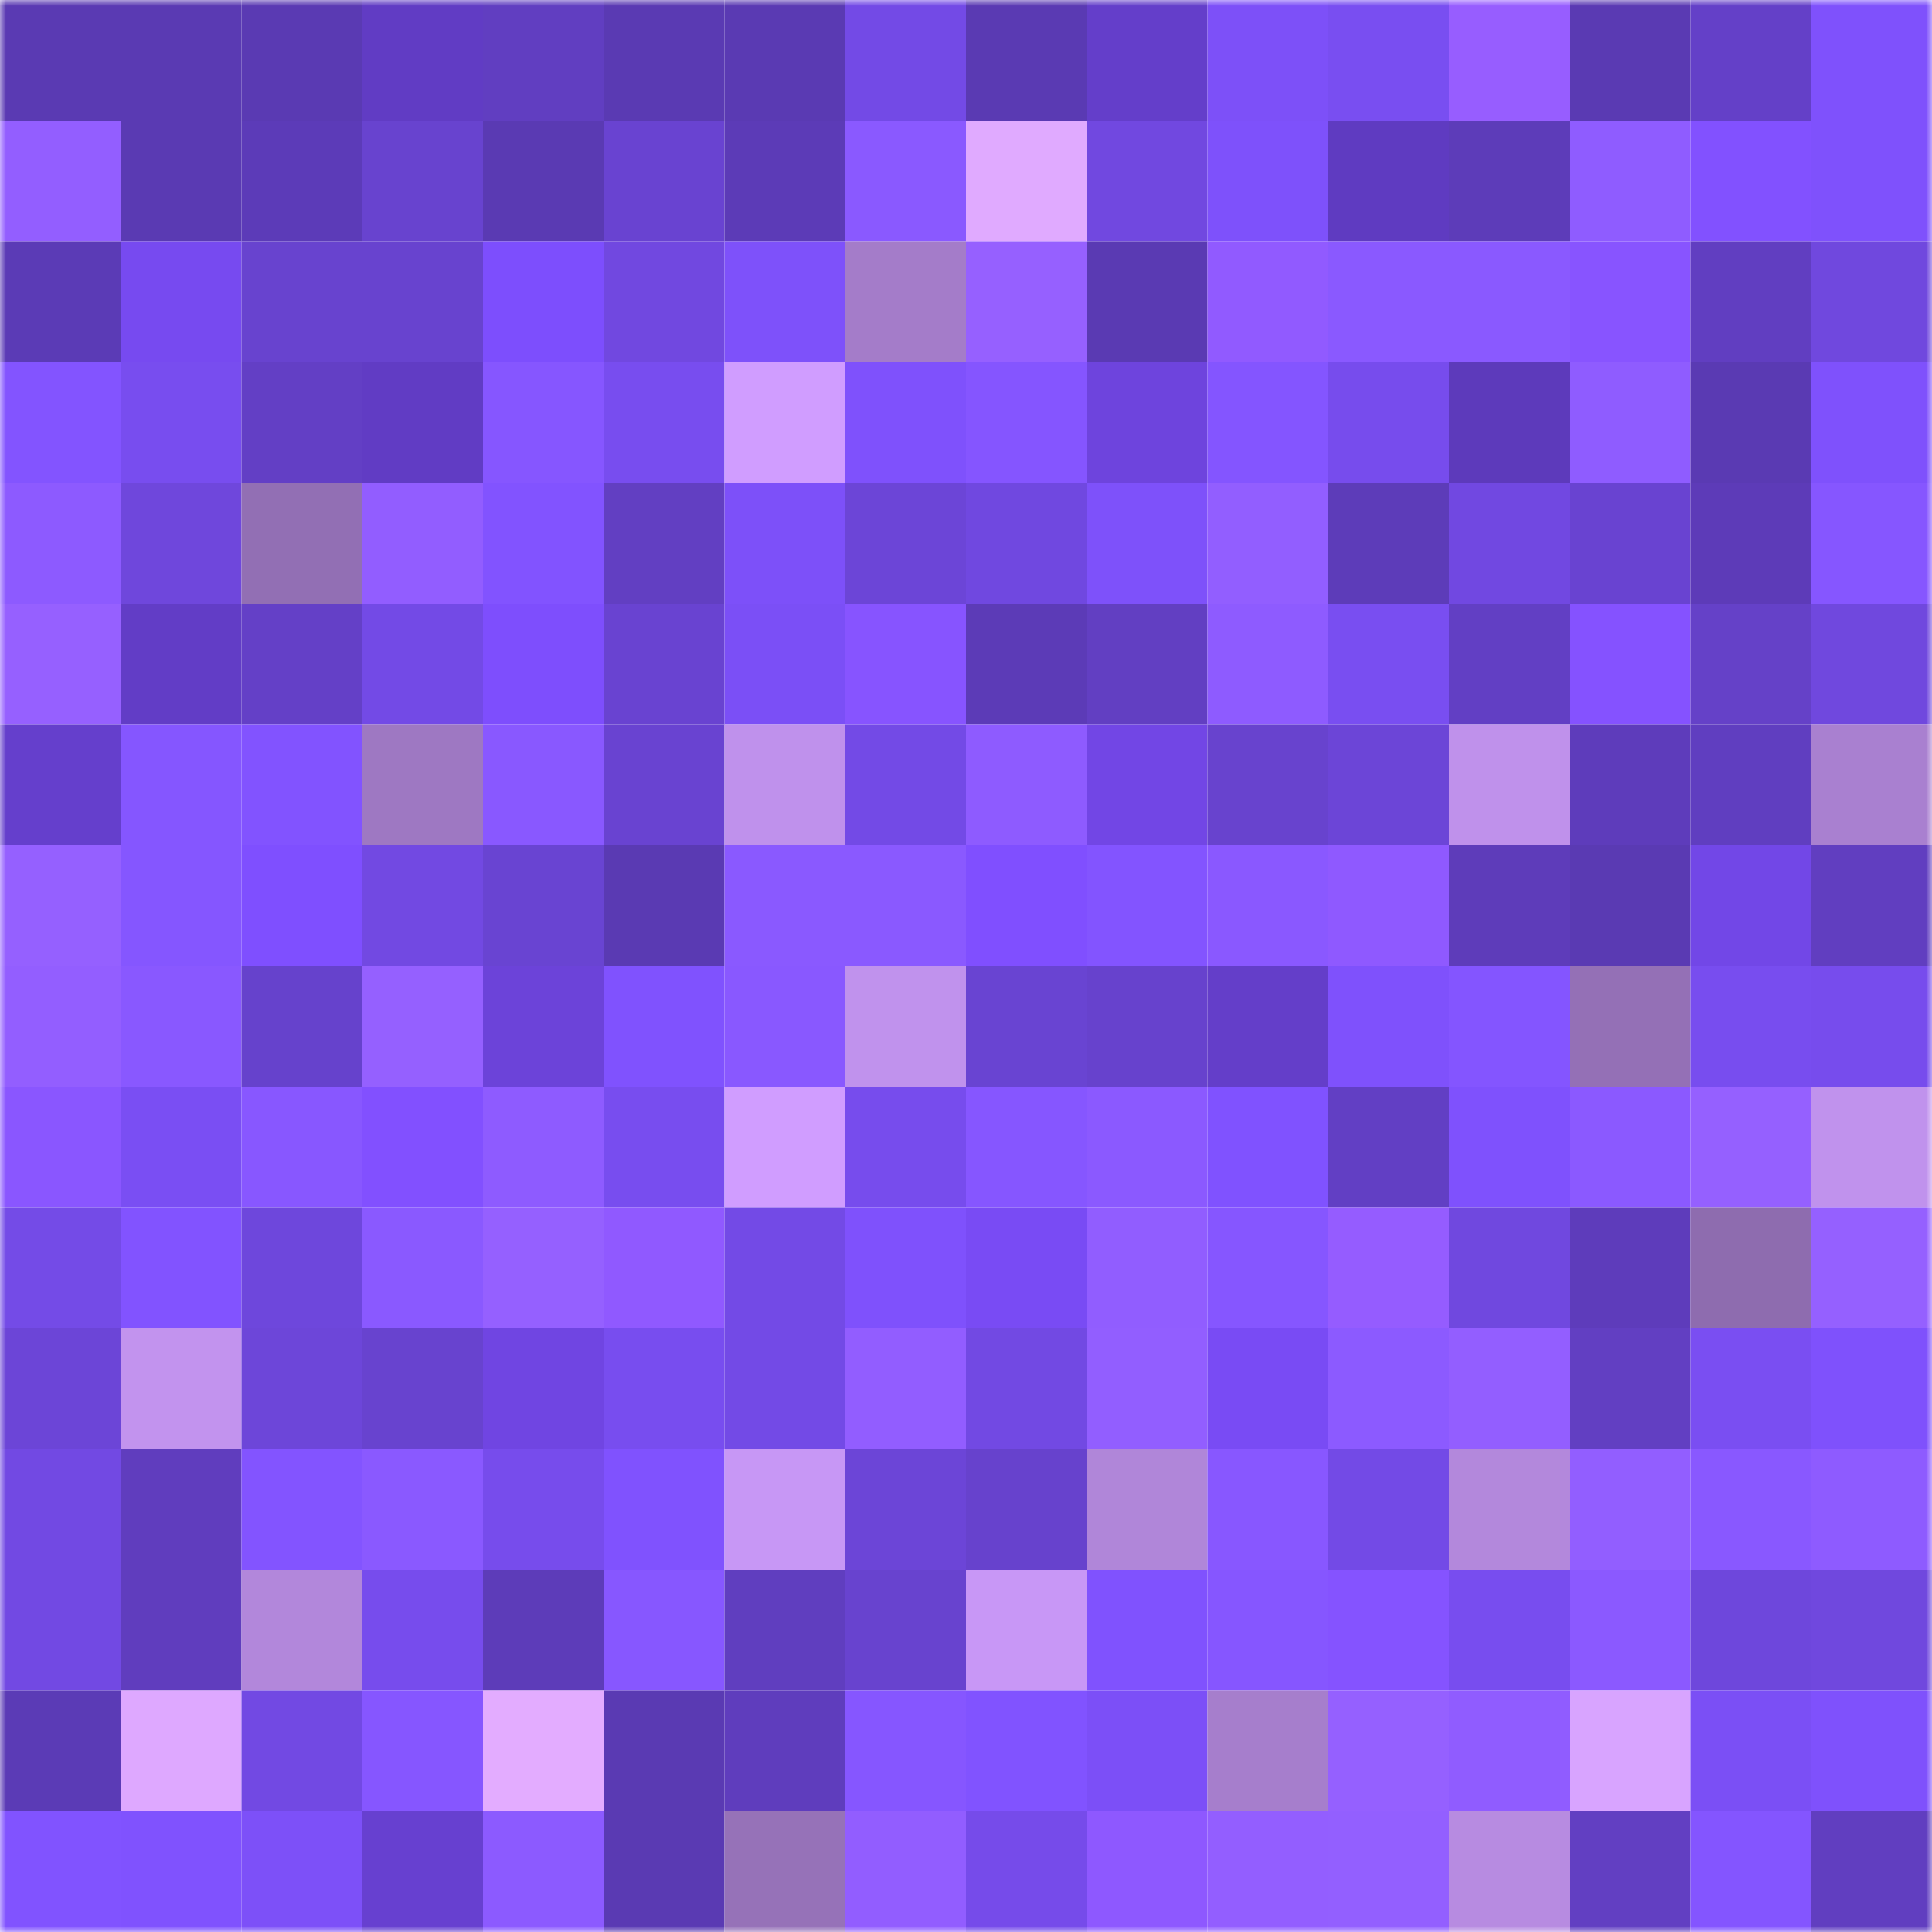 <svg viewBox="0 0 160 160" fill="none" role="img" xmlns="http://www.w3.org/2000/svg" width="240" height="240" name="linea%2Cbaky.linea.eth"><mask id="582064182" mask-type="alpha" maskUnits="userSpaceOnUse" x="0" y="0" width="160" height="160"><rect width="160" height="160" fill="#FFFFFF"></rect></mask><g mask="url(#582064182)"><rect x="0" y="0" width="10" height="10" fill="#5a3ab3"></rect><rect x="10" y="0" width="10" height="10" fill="#5a3ab3"></rect><rect x="20" y="0" width="10" height="10" fill="#5a3ab3"></rect><rect x="30" y="0" width="10" height="10" fill="#613cc4"></rect><rect x="40" y="0" width="10" height="10" fill="#613ec1"></rect><rect x="50" y="0" width="10" height="10" fill="#5a3ab3"></rect><rect x="60" y="0" width="10" height="10" fill="#5a3ab3"></rect><rect x="70" y="0" width="10" height="10" fill="#734ae6"></rect><rect x="80" y="0" width="10" height="10" fill="#5a3ab3"></rect><rect x="90" y="0" width="10" height="10" fill="#643eca"></rect><rect x="100" y="0" width="10" height="10" fill="#7d50f8"></rect><rect x="110" y="0" width="10" height="10" fill="#794ef1"></rect><rect x="120" y="0" width="10" height="10" fill="#975dff"></rect><rect x="130" y="0" width="10" height="10" fill="#5a3ab3"></rect><rect x="140" y="0" width="10" height="10" fill="#6440c8"></rect><rect x="150" y="0" width="10" height="10" fill="#7f51fc"></rect><rect x="0" y="10" width="10" height="10" fill="#935eff"></rect><rect x="10" y="10" width="10" height="10" fill="#5a3ab3"></rect><rect x="20" y="10" width="10" height="10" fill="#5c3bb8"></rect><rect x="30" y="10" width="10" height="10" fill="#6843cf"></rect><rect x="40" y="10" width="10" height="10" fill="#5a3ab3"></rect><rect x="50" y="10" width="10" height="10" fill="#6943d1"></rect><rect x="60" y="10" width="10" height="10" fill="#5c3bb7"></rect><rect x="70" y="10" width="10" height="10" fill="#8a59ff"></rect><rect x="80" y="10" width="10" height="10" fill="#e0aaff"></rect><rect x="90" y="10" width="10" height="10" fill="#7148e0"></rect><rect x="100" y="10" width="10" height="10" fill="#7e51fb"></rect><rect x="110" y="10" width="10" height="10" fill="#5f3bc1"></rect><rect x="120" y="10" width="10" height="10" fill="#5d3cb9"></rect><rect x="130" y="10" width="10" height="10" fill="#8f5cff"></rect><rect x="140" y="10" width="10" height="10" fill="#8251ff"></rect><rect x="150" y="10" width="10" height="10" fill="#7f51fc"></rect><rect x="0" y="20" width="10" height="10" fill="#5b3bb6"></rect><rect x="10" y="20" width="10" height="10" fill="#774af0"></rect><rect x="20" y="20" width="10" height="10" fill="#6843cf"></rect><rect x="30" y="20" width="10" height="10" fill="#6843cf"></rect><rect x="40" y="20" width="10" height="10" fill="#7d4efd"></rect><rect x="50" y="20" width="10" height="10" fill="#7148e0"></rect><rect x="60" y="20" width="10" height="10" fill="#7e51fa"></rect><rect x="70" y="20" width="10" height="10" fill="#a47cc9"></rect><rect x="80" y="20" width="10" height="10" fill="#9660ff"></rect><rect x="90" y="20" width="10" height="10" fill="#5a3ab3"></rect><rect x="100" y="20" width="10" height="10" fill="#915aff"></rect><rect x="110" y="20" width="10" height="10" fill="#8a59ff"></rect><rect x="120" y="20" width="10" height="10" fill="#8a59ff"></rect><rect x="130" y="20" width="10" height="10" fill="#8854ff"></rect><rect x="140" y="20" width="10" height="10" fill="#613ec1"></rect><rect x="150" y="20" width="10" height="10" fill="#7048de"></rect><rect x="0" y="30" width="10" height="10" fill="#8354ff"></rect><rect x="10" y="30" width="10" height="10" fill="#784def"></rect><rect x="20" y="30" width="10" height="10" fill="#633fc5"></rect><rect x="30" y="30" width="10" height="10" fill="#613cc4"></rect><rect x="40" y="30" width="10" height="10" fill="#8656ff"></rect><rect x="50" y="30" width="10" height="10" fill="#784def"></rect><rect x="60" y="30" width="10" height="10" fill="#d09dff"></rect><rect x="70" y="30" width="10" height="10" fill="#7f51fc"></rect><rect x="80" y="30" width="10" height="10" fill="#8555ff"></rect><rect x="90" y="30" width="10" height="10" fill="#6e44dd"></rect><rect x="100" y="30" width="10" height="10" fill="#8455ff"></rect><rect x="110" y="30" width="10" height="10" fill="#774ced"></rect><rect x="120" y="30" width="10" height="10" fill="#5d3abb"></rect><rect x="130" y="30" width="10" height="10" fill="#8f5cff"></rect><rect x="140" y="30" width="10" height="10" fill="#5a3ab3"></rect><rect x="150" y="30" width="10" height="10" fill="#7f51fc"></rect><rect x="0" y="40" width="10" height="10" fill="#8d5aff"></rect><rect x="10" y="40" width="10" height="10" fill="#6f47dc"></rect><rect x="20" y="40" width="10" height="10" fill="#926fb4"></rect><rect x="30" y="40" width="10" height="10" fill="#925dff"></rect><rect x="40" y="40" width="10" height="10" fill="#8253ff"></rect><rect x="50" y="40" width="10" height="10" fill="#623fc2"></rect><rect x="60" y="40" width="10" height="10" fill="#7d50f9"></rect><rect x="70" y="40" width="10" height="10" fill="#6c45d7"></rect><rect x="80" y="40" width="10" height="10" fill="#7048e0"></rect><rect x="90" y="40" width="10" height="10" fill="#7e51fa"></rect><rect x="100" y="40" width="10" height="10" fill="#925eff"></rect><rect x="110" y="40" width="10" height="10" fill="#5d3cb9"></rect><rect x="120" y="40" width="10" height="10" fill="#7148e1"></rect><rect x="130" y="40" width="10" height="10" fill="#6943d1"></rect><rect x="140" y="40" width="10" height="10" fill="#5d3bb8"></rect><rect x="150" y="40" width="10" height="10" fill="#8656ff"></rect><rect x="0" y="50" width="10" height="10" fill="#9660ff"></rect><rect x="10" y="50" width="10" height="10" fill="#623dc6"></rect><rect x="20" y="50" width="10" height="10" fill="#6440c7"></rect><rect x="30" y="50" width="10" height="10" fill="#734ae6"></rect><rect x="40" y="50" width="10" height="10" fill="#7e4efd"></rect><rect x="50" y="50" width="10" height="10" fill="#6943d1"></rect><rect x="60" y="50" width="10" height="10" fill="#7b4ff6"></rect><rect x="70" y="50" width="10" height="10" fill="#8754ff"></rect><rect x="80" y="50" width="10" height="10" fill="#5c3bb7"></rect><rect x="90" y="50" width="10" height="10" fill="#623fc2"></rect><rect x="100" y="50" width="10" height="10" fill="#8e5bff"></rect><rect x="110" y="50" width="10" height="10" fill="#794ef1"></rect><rect x="120" y="50" width="10" height="10" fill="#623fc4"></rect><rect x="130" y="50" width="10" height="10" fill="#8552ff"></rect><rect x="140" y="50" width="10" height="10" fill="#6541c8"></rect><rect x="150" y="50" width="10" height="10" fill="#7048de"></rect><rect x="0" y="60" width="10" height="10" fill="#653fcc"></rect><rect x="10" y="60" width="10" height="10" fill="#8556ff"></rect><rect x="20" y="60" width="10" height="10" fill="#8253ff"></rect><rect x="30" y="60" width="10" height="10" fill="#9e78c2"></rect><rect x="40" y="60" width="10" height="10" fill="#8958ff"></rect><rect x="50" y="60" width="10" height="10" fill="#6943d1"></rect><rect x="60" y="60" width="10" height="10" fill="#bf91ec"></rect><rect x="70" y="60" width="10" height="10" fill="#734ae6"></rect><rect x="80" y="60" width="10" height="10" fill="#8e5bff"></rect><rect x="90" y="60" width="10" height="10" fill="#7246e5"></rect><rect x="100" y="60" width="10" height="10" fill="#6843ce"></rect><rect x="110" y="60" width="10" height="10" fill="#6c45d7"></rect><rect x="120" y="60" width="10" height="10" fill="#bf91eb"></rect><rect x="130" y="60" width="10" height="10" fill="#5e3cbb"></rect><rect x="140" y="60" width="10" height="10" fill="#603ec0"></rect><rect x="150" y="60" width="10" height="10" fill="#a980d0"></rect><rect x="0" y="70" width="10" height="10" fill="#9560ff"></rect><rect x="10" y="70" width="10" height="10" fill="#8556ff"></rect><rect x="20" y="70" width="10" height="10" fill="#7f4fff"></rect><rect x="30" y="70" width="10" height="10" fill="#7249e2"></rect><rect x="40" y="70" width="10" height="10" fill="#6944d2"></rect><rect x="50" y="70" width="10" height="10" fill="#5a3ab3"></rect><rect x="60" y="70" width="10" height="10" fill="#8a59ff"></rect><rect x="70" y="70" width="10" height="10" fill="#8a59ff"></rect><rect x="80" y="70" width="10" height="10" fill="#804fff"></rect><rect x="90" y="70" width="10" height="10" fill="#8354ff"></rect><rect x="100" y="70" width="10" height="10" fill="#8a58ff"></rect><rect x="110" y="70" width="10" height="10" fill="#8f59ff"></rect><rect x="120" y="70" width="10" height="10" fill="#5e3cba"></rect><rect x="130" y="70" width="10" height="10" fill="#5a3ab3"></rect><rect x="140" y="70" width="10" height="10" fill="#7247e7"></rect><rect x="150" y="70" width="10" height="10" fill="#613ec0"></rect><rect x="0" y="80" width="10" height="10" fill="#935eff"></rect><rect x="10" y="80" width="10" height="10" fill="#8958ff"></rect><rect x="20" y="80" width="10" height="10" fill="#6642cc"></rect><rect x="30" y="80" width="10" height="10" fill="#9560ff"></rect><rect x="40" y="80" width="10" height="10" fill="#6c43d9"></rect><rect x="50" y="80" width="10" height="10" fill="#8052fe"></rect><rect x="60" y="80" width="10" height="10" fill="#8958ff"></rect><rect x="70" y="80" width="10" height="10" fill="#c092ed"></rect><rect x="80" y="80" width="10" height="10" fill="#6944d2"></rect><rect x="90" y="80" width="10" height="10" fill="#6742cd"></rect><rect x="100" y="80" width="10" height="10" fill="#643ec9"></rect><rect x="110" y="80" width="10" height="10" fill="#7f51fc"></rect><rect x="120" y="80" width="10" height="10" fill="#8455ff"></rect><rect x="130" y="80" width="10" height="10" fill="#9470b6"></rect><rect x="140" y="80" width="10" height="10" fill="#784def"></rect><rect x="150" y="80" width="10" height="10" fill="#774ced"></rect><rect x="0" y="90" width="10" height="10" fill="#8a56ff"></rect><rect x="10" y="90" width="10" height="10" fill="#7a4ef3"></rect><rect x="20" y="90" width="10" height="10" fill="#8857ff"></rect><rect x="30" y="90" width="10" height="10" fill="#8250ff"></rect><rect x="40" y="90" width="10" height="10" fill="#8e5bff"></rect><rect x="50" y="90" width="10" height="10" fill="#784def"></rect><rect x="60" y="90" width="10" height="10" fill="#d09dff"></rect><rect x="70" y="90" width="10" height="10" fill="#774ced"></rect><rect x="80" y="90" width="10" height="10" fill="#8656ff"></rect><rect x="90" y="90" width="10" height="10" fill="#8b59ff"></rect><rect x="100" y="90" width="10" height="10" fill="#8052ff"></rect><rect x="110" y="90" width="10" height="10" fill="#623fc4"></rect><rect x="120" y="90" width="10" height="10" fill="#7f51fd"></rect><rect x="130" y="90" width="10" height="10" fill="#8b59ff"></rect><rect x="140" y="90" width="10" height="10" fill="#9560ff"></rect><rect x="150" y="90" width="10" height="10" fill="#c092ed"></rect><rect x="0" y="100" width="10" height="10" fill="#744be7"></rect><rect x="10" y="100" width="10" height="10" fill="#8253ff"></rect><rect x="20" y="100" width="10" height="10" fill="#6e47dc"></rect><rect x="30" y="100" width="10" height="10" fill="#8a59ff"></rect><rect x="40" y="100" width="10" height="10" fill="#9560ff"></rect><rect x="50" y="100" width="10" height="10" fill="#9059ff"></rect><rect x="60" y="100" width="10" height="10" fill="#734ae6"></rect><rect x="70" y="100" width="10" height="10" fill="#7f51fc"></rect><rect x="80" y="100" width="10" height="10" fill="#794bf4"></rect><rect x="90" y="100" width="10" height="10" fill="#915dff"></rect><rect x="100" y="100" width="10" height="10" fill="#8656ff"></rect><rect x="110" y="100" width="10" height="10" fill="#955cff"></rect><rect x="120" y="100" width="10" height="10" fill="#7048df"></rect><rect x="130" y="100" width="10" height="10" fill="#5e3cbb"></rect><rect x="140" y="100" width="10" height="10" fill="#8e6caf"></rect><rect x="150" y="100" width="10" height="10" fill="#9560ff"></rect><rect x="0" y="110" width="10" height="10" fill="#6c45d7"></rect><rect x="10" y="110" width="10" height="10" fill="#c293ee"></rect><rect x="20" y="110" width="10" height="10" fill="#6d46d9"></rect><rect x="30" y="110" width="10" height="10" fill="#6843cf"></rect><rect x="40" y="110" width="10" height="10" fill="#7045e2"></rect><rect x="50" y="110" width="10" height="10" fill="#784def"></rect><rect x="60" y="110" width="10" height="10" fill="#734ae6"></rect><rect x="70" y="110" width="10" height="10" fill="#925dff"></rect><rect x="80" y="110" width="10" height="10" fill="#7249e3"></rect><rect x="90" y="110" width="10" height="10" fill="#925eff"></rect><rect x="100" y="110" width="10" height="10" fill="#794bf4"></rect><rect x="110" y="110" width="10" height="10" fill="#8c5aff"></rect><rect x="120" y="110" width="10" height="10" fill="#935eff"></rect><rect x="130" y="110" width="10" height="10" fill="#623fc2"></rect><rect x="140" y="110" width="10" height="10" fill="#7a4ef2"></rect><rect x="150" y="110" width="10" height="10" fill="#7f51fc"></rect><rect x="0" y="120" width="10" height="10" fill="#7249e3"></rect><rect x="10" y="120" width="10" height="10" fill="#603dbe"></rect><rect x="20" y="120" width="10" height="10" fill="#8354ff"></rect><rect x="30" y="120" width="10" height="10" fill="#8a59ff"></rect><rect x="40" y="120" width="10" height="10" fill="#774cec"></rect><rect x="50" y="120" width="10" height="10" fill="#8052fe"></rect><rect x="60" y="120" width="10" height="10" fill="#c797f5"></rect><rect x="70" y="120" width="10" height="10" fill="#6c45d7"></rect><rect x="80" y="120" width="10" height="10" fill="#6742cd"></rect><rect x="90" y="120" width="10" height="10" fill="#b086d9"></rect><rect x="100" y="120" width="10" height="10" fill="#8857ff"></rect><rect x="110" y="120" width="10" height="10" fill="#734ae6"></rect><rect x="120" y="120" width="10" height="10" fill="#b388dc"></rect><rect x="130" y="120" width="10" height="10" fill="#925eff"></rect><rect x="140" y="120" width="10" height="10" fill="#8958ff"></rect><rect x="150" y="120" width="10" height="10" fill="#8e5bff"></rect><rect x="0" y="130" width="10" height="10" fill="#7249e3"></rect><rect x="10" y="130" width="10" height="10" fill="#603dbe"></rect><rect x="20" y="130" width="10" height="10" fill="#b287db"></rect><rect x="30" y="130" width="10" height="10" fill="#774ced"></rect><rect x="40" y="130" width="10" height="10" fill="#5d3cb9"></rect><rect x="50" y="130" width="10" height="10" fill="#8757ff"></rect><rect x="60" y="130" width="10" height="10" fill="#603ebf"></rect><rect x="70" y="130" width="10" height="10" fill="#6843cf"></rect><rect x="80" y="130" width="10" height="10" fill="#c897f6"></rect><rect x="90" y="130" width="10" height="10" fill="#8052fe"></rect><rect x="100" y="130" width="10" height="10" fill="#8656ff"></rect><rect x="110" y="130" width="10" height="10" fill="#8553ff"></rect><rect x="120" y="130" width="10" height="10" fill="#784def"></rect><rect x="130" y="130" width="10" height="10" fill="#8b59ff"></rect><rect x="140" y="130" width="10" height="10" fill="#6e47dc"></rect><rect x="150" y="130" width="10" height="10" fill="#7048de"></rect><rect x="0" y="140" width="10" height="10" fill="#5b3bb6"></rect><rect x="10" y="140" width="10" height="10" fill="#dea8ff"></rect><rect x="20" y="140" width="10" height="10" fill="#7249e3"></rect><rect x="30" y="140" width="10" height="10" fill="#8656ff"></rect><rect x="40" y="140" width="10" height="10" fill="#e3acff"></rect><rect x="50" y="140" width="10" height="10" fill="#5a3ab3"></rect><rect x="60" y="140" width="10" height="10" fill="#5f3dbd"></rect><rect x="70" y="140" width="10" height="10" fill="#8656ff"></rect><rect x="80" y="140" width="10" height="10" fill="#8153ff"></rect><rect x="90" y="140" width="10" height="10" fill="#7c4ff7"></rect><rect x="100" y="140" width="10" height="10" fill="#a67ecc"></rect><rect x="110" y="140" width="10" height="10" fill="#9560ff"></rect><rect x="120" y="140" width="10" height="10" fill="#905cff"></rect><rect x="130" y="140" width="10" height="10" fill="#d8a4ff"></rect><rect x="140" y="140" width="10" height="10" fill="#7b4ff5"></rect><rect x="150" y="140" width="10" height="10" fill="#7f51fc"></rect><rect x="0" y="150" width="10" height="10" fill="#8153ff"></rect><rect x="10" y="150" width="10" height="10" fill="#8052fe"></rect><rect x="20" y="150" width="10" height="10" fill="#7d50f8"></rect><rect x="30" y="150" width="10" height="10" fill="#6740d0"></rect><rect x="40" y="150" width="10" height="10" fill="#8c5aff"></rect><rect x="50" y="150" width="10" height="10" fill="#5a3ab3"></rect><rect x="60" y="150" width="10" height="10" fill="#9672b8"></rect><rect x="70" y="150" width="10" height="10" fill="#925dff"></rect><rect x="80" y="150" width="10" height="10" fill="#764bea"></rect><rect x="90" y="150" width="10" height="10" fill="#8e58ff"></rect><rect x="100" y="150" width="10" height="10" fill="#935eff"></rect><rect x="110" y="150" width="10" height="10" fill="#935fff"></rect><rect x="120" y="150" width="10" height="10" fill="#b78be1"></rect><rect x="130" y="150" width="10" height="10" fill="#623fc2"></rect><rect x="140" y="150" width="10" height="10" fill="#8455ff"></rect><rect x="150" y="150" width="10" height="10" fill="#613ec0"></rect></g></svg>